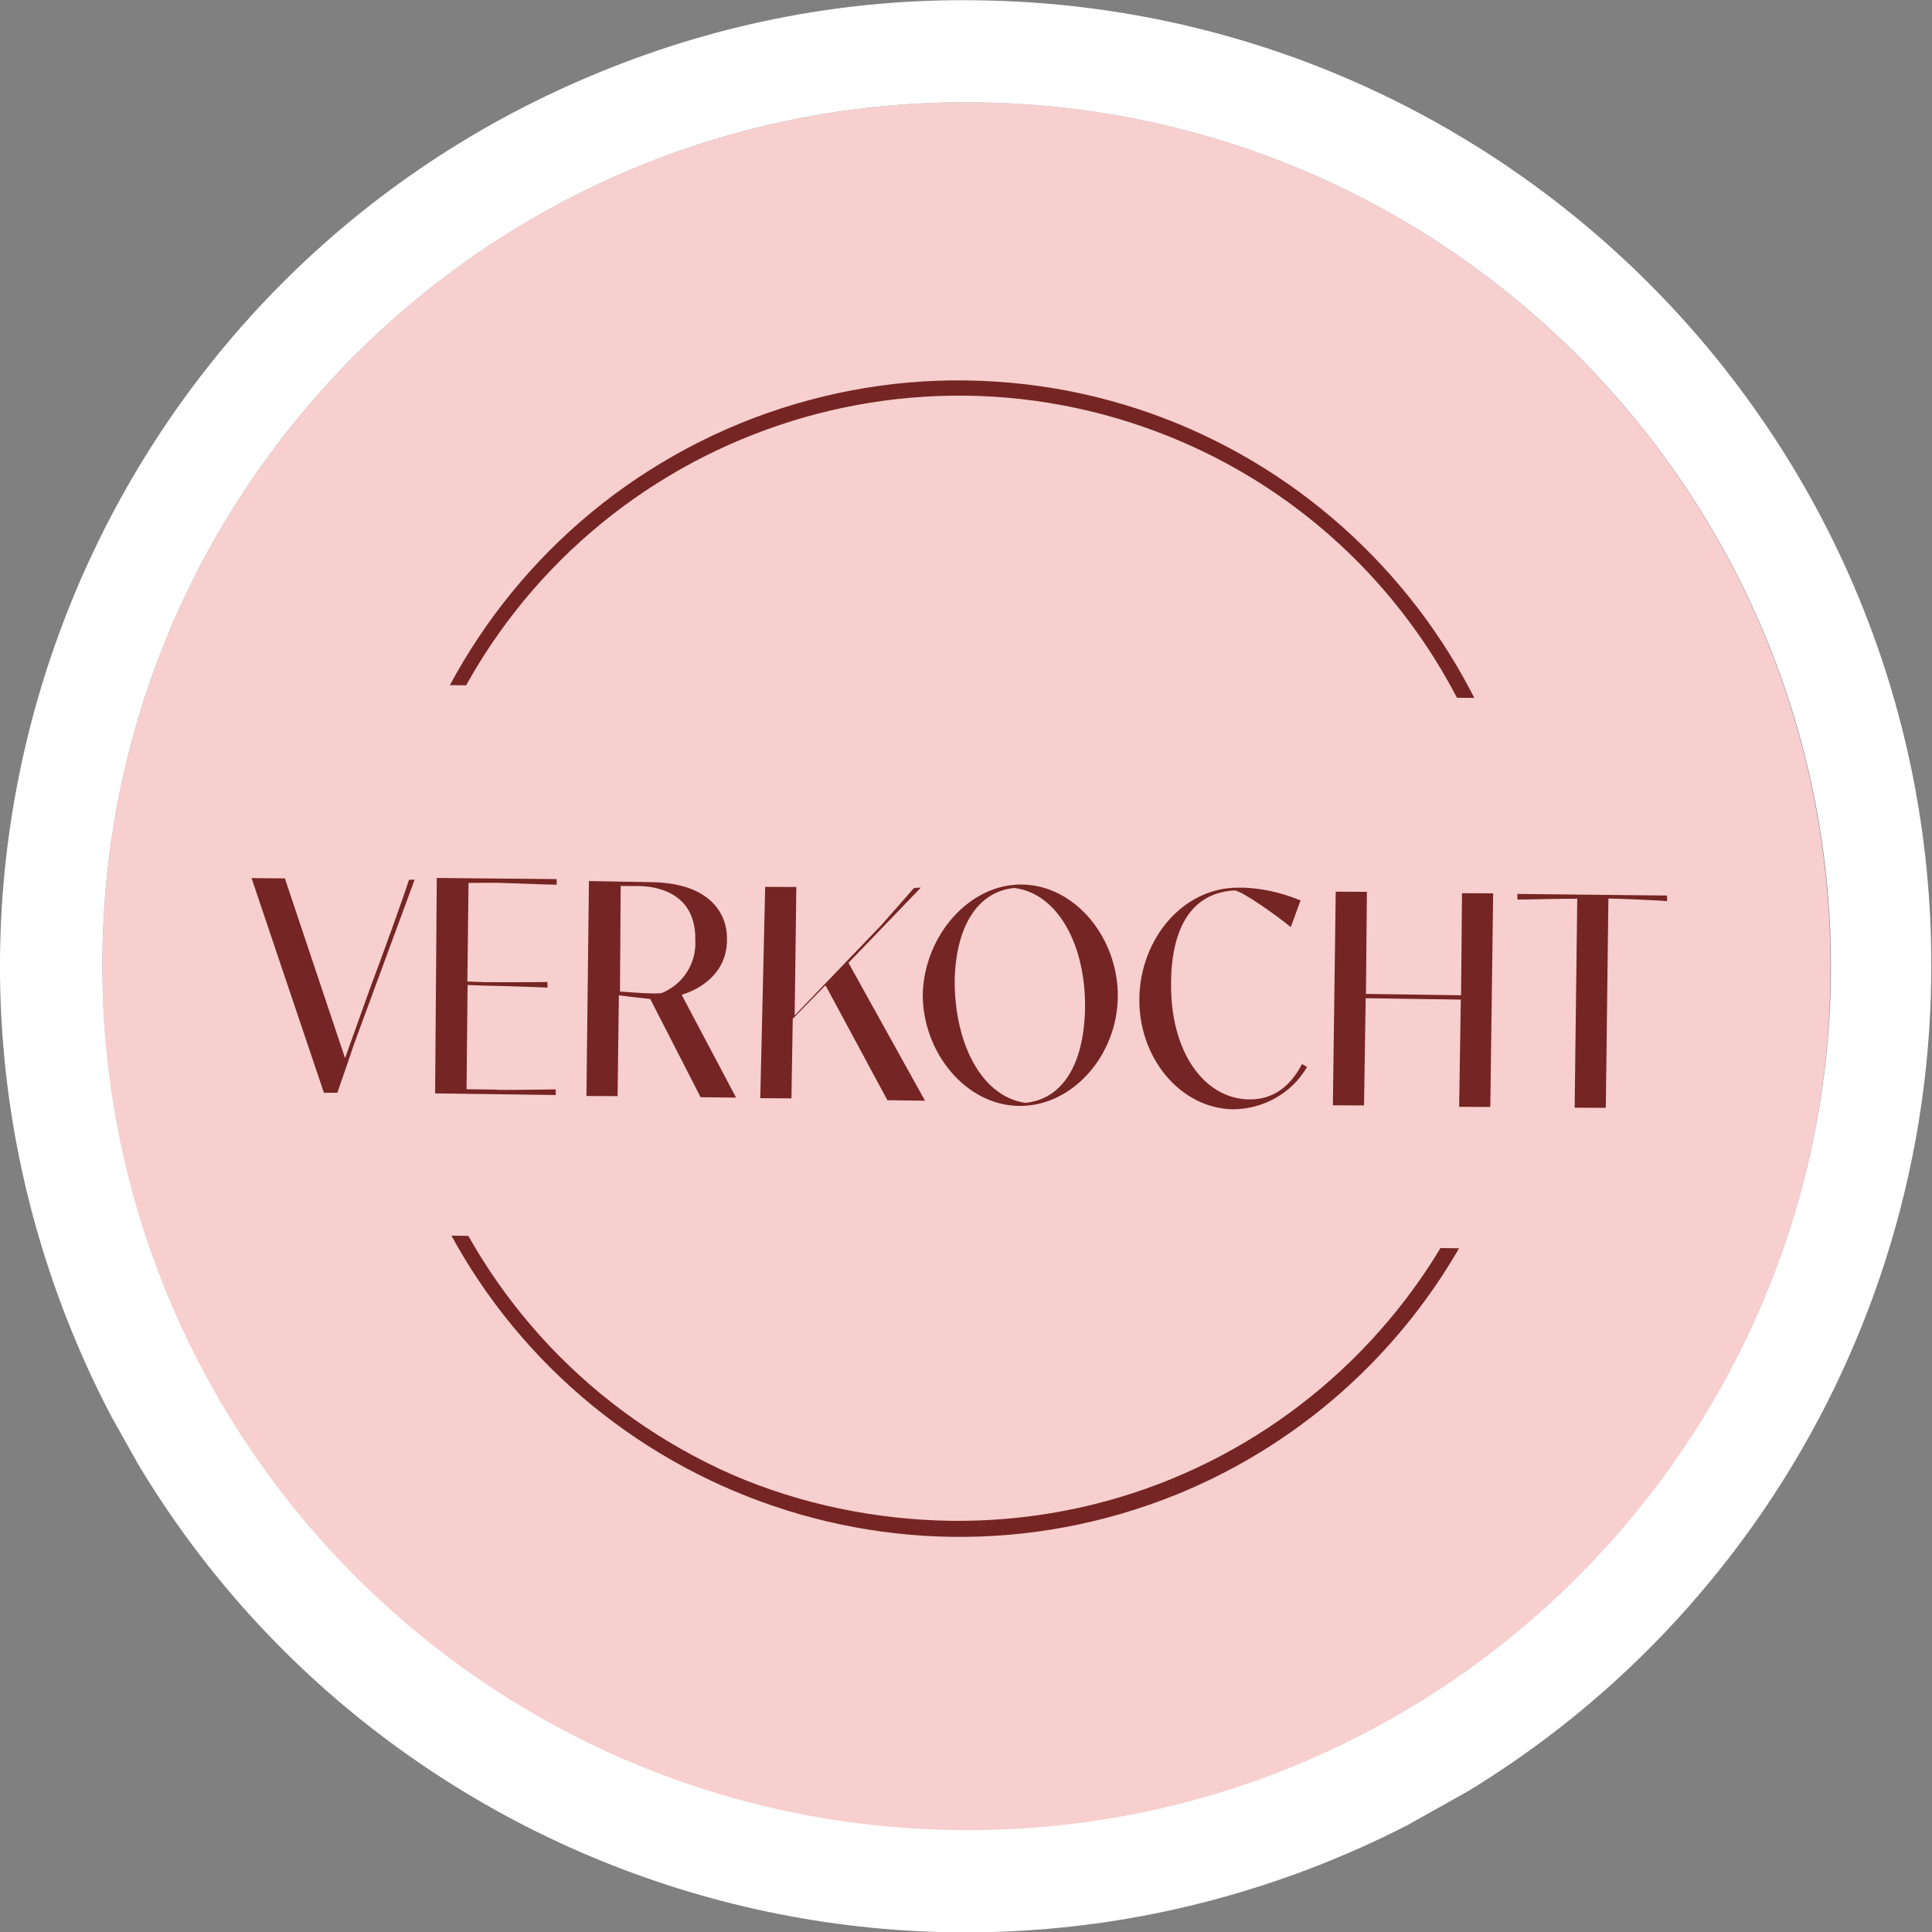<?xml version="1.0" encoding="utf-8"?>
<!-- Generator: Adobe Illustrator 26.3.1, SVG Export Plug-In . SVG Version: 6.00 Build 0)  -->
<svg version="1.1" id="Laag_1" xmlns="http://www.w3.org/2000/svg" xmlns:xlink="http://www.w3.org/1999/xlink" x="0px" y="0px"
	 viewBox="0 0 200 200" style="enable-background:new 0 0 200 200;" xml:space="preserve">
<rect x="0" y="0" width="200" height="200" fill="#808080" stroke="none"/>
<style type="text/css">
	.st0{clip-path:url(#SVGID_00000165947215367381555650000005865039430367667840_);}
	.st1{fill:#F7CFCF;}
	.st2{fill:#FFFFFF;}
	.st3{fill:#752523;}
</style>
<g>
	<defs>
		<rect id="SVGID_1_" x="0" y="0" transform="matrix(0.872 -0.489 0.489 0.872 -36.124 61.658)" width="200" height="200"/>
	</defs>
	<clipPath id="SVGID_00000116937250591536156010000018371692780347480975_">
		<use xlink:href="#SVGID_1_"  style="overflow:visible;"/>
	</clipPath>
	<g id="a" style="clip-path:url(#SVGID_00000116937250591536156010000018371692780347480975_);">
		<g transform="translate(43.998 -109.002) rotate(30)">
			<path class="st1" d="M109.3,75c43.1-24.2,97.6-8.8,121.8,34.3s8.8,97.6-34.3,121.8S99.1,239.8,75,196.7c0,0,0,0,0,0
				C50.8,153.6,66.2,99.1,109.3,75z"/>
			<path class="st2" d="M109.3,75C66.2,99.1,50.8,153.6,75,196.7s78.7,58.4,121.8,34.3s58.4-78.7,34.3-121.8l0,0
				C206.9,66.2,152.4,50.8,109.3,75 M104.1,65.8c48.2-27,109.2-9.8,136.1,38.4c19.6,35,16.4,78.4-8.2,110.1
				C198.1,258,135.3,265.9,91.7,232S40.1,135.3,74,91.7c0,0,0,0,0,0C82.2,81.1,92.4,72.3,104.1,65.8z"/>
			<path class="st3" d="M122.7,100.5c28.8-16.1,65.3-5.8,81.5,23c11.7,21,9.8,46.9-4.9,65.9c-20.3,26.1-57.9,30.8-84,10.6
				s-30.8-57.9-10.6-84c0,0,0,0,0,0C109.6,109.7,115.7,104.4,122.7,100.5z M180.4,203.5c28.1-15.8,38-51.3,22.3-79.3
				c-11.5-20.4-34-32-57.2-29.4c-32,3.6-55,32.4-51.5,64.4c3.6,32,32.4,55,64.4,51.5l0,0C166.1,209.8,173.6,207.3,180.4,203.5z"/>
			
				<rect x="124.2" y="70.9" transform="matrix(0.489 0.872 -0.872 0.489 211.783 -54.889)" class="st1" width="57" height="164.8"/>
			<path class="st3" d="M102,197.6l1.2-0.7c-0.2-1-0.7-3.7-1-5.1l-3.1-18l-0.5,0.3c0.4,1.8,1.6,8.5,2.1,11.6l1.4,7.7l-14.7-13
				l-3,1.7L102,197.6z M112,191.9l10.9-6.1l-0.3-0.5c-0.7,0.4-4.8,2.9-5.5,3.2l-2.5,1.4l-5.3-9.4l1.7-0.9c0.7-0.4,4.8-2.6,5.6-3
				l-0.3-0.5c-0.8,0.5-4.8,2.8-5.5,3.2l-1.7,0.9l-5-8.9l2.4-1.4c0.7-0.4,4.9-2.6,5.6-3l-0.3-0.5l-10.8,6.1L112,191.9z M125.7,184.3
				l2.8-1.6l-5.1-9.1c0.7-0.3,1.9-0.8,3-1.3l9.6,6.2l3.2-1.8l-10.2-6.4c1.5-1.6,2.9-4.4,1.2-7.3c-1.2-2.2-4.3-4.3-9.8-1.2l-5.6,3.1
				L125.7,184.3z M117.9,163.7l1.4-0.8c1.5-0.9,5.6-2.7,8.1,1.8c1.3,2,1.2,4.6-0.3,6.5c-0.3,0.2-0.6,0.4-1,0.6c-0.9,0.5-2,1-2.8,1.4
				L117.9,163.7z M141.4,175.5l2.8-1.6l-4-7.2l1.2-4.7l11.5,7.1l3.4-1.9l-14-8.4l2.6-10.5l-0.6,0.4c-0.3,1.5-0.7,3.5-1,5l-3.1,12.6
				l-6.5-11.6l-2.8,1.6L141.4,175.5z M165,162.8c4.8-2.7,6.2-9.6,3.2-14.9c-3-5.3-9.6-7.8-14.4-5.1c-4.8,2.7-6.1,9.7-3.2,15
				C153.6,163,160.2,165.5,165,162.8L165,162.8z M152.8,155c-2.8-5-2.6-9.3,0.5-11.5c4.3-1.8,9.5,1.6,12.6,7.2
				c2.8,5.1,2.6,9.3-0.5,11.5C161.1,163.9,156,160.5,152.8,155z M188.2,144.4c0.1,2.4-0.6,4.6-2.9,5.9c-4.1,2.3-9.6-0.2-13.1-6.5
				c-2.8-5-2.7-9.1,1-11.5c0.9-0.3,5.1,0.1,6.9,0.4l-0.5-2.9c-2.1,0.3-4.2,0.9-6.1,2c-5.1,2.8-6.3,9.7-3.3,15.1
				c3,5.4,9.4,7.8,14.2,5.1c2.7-1.6,4.4-4.5,4.4-7.6L188.2,144.4z M193.1,146.5l2.8-1.6l-5.4-9.7l8.6-4.8l5.4,9.7l2.8-1.6
				l-10.8-19.3l-2.8,1.6l5.2,9.2l-8.6,4.8l-5.2-9.2l-2.8,1.6L193.1,146.5z M199,118.5c0.7-0.4,4.8-2.9,5.2-3.1l0.1-0.1l10.6,18.9
				l2.8-1.6l-10.6-18.9c0.5-0.3,4.7-2.5,5.4-2.8l-0.3-0.5l-13.5,7.6L199,118.5z"/>
		</g>
	</g>
</g>
</svg>
